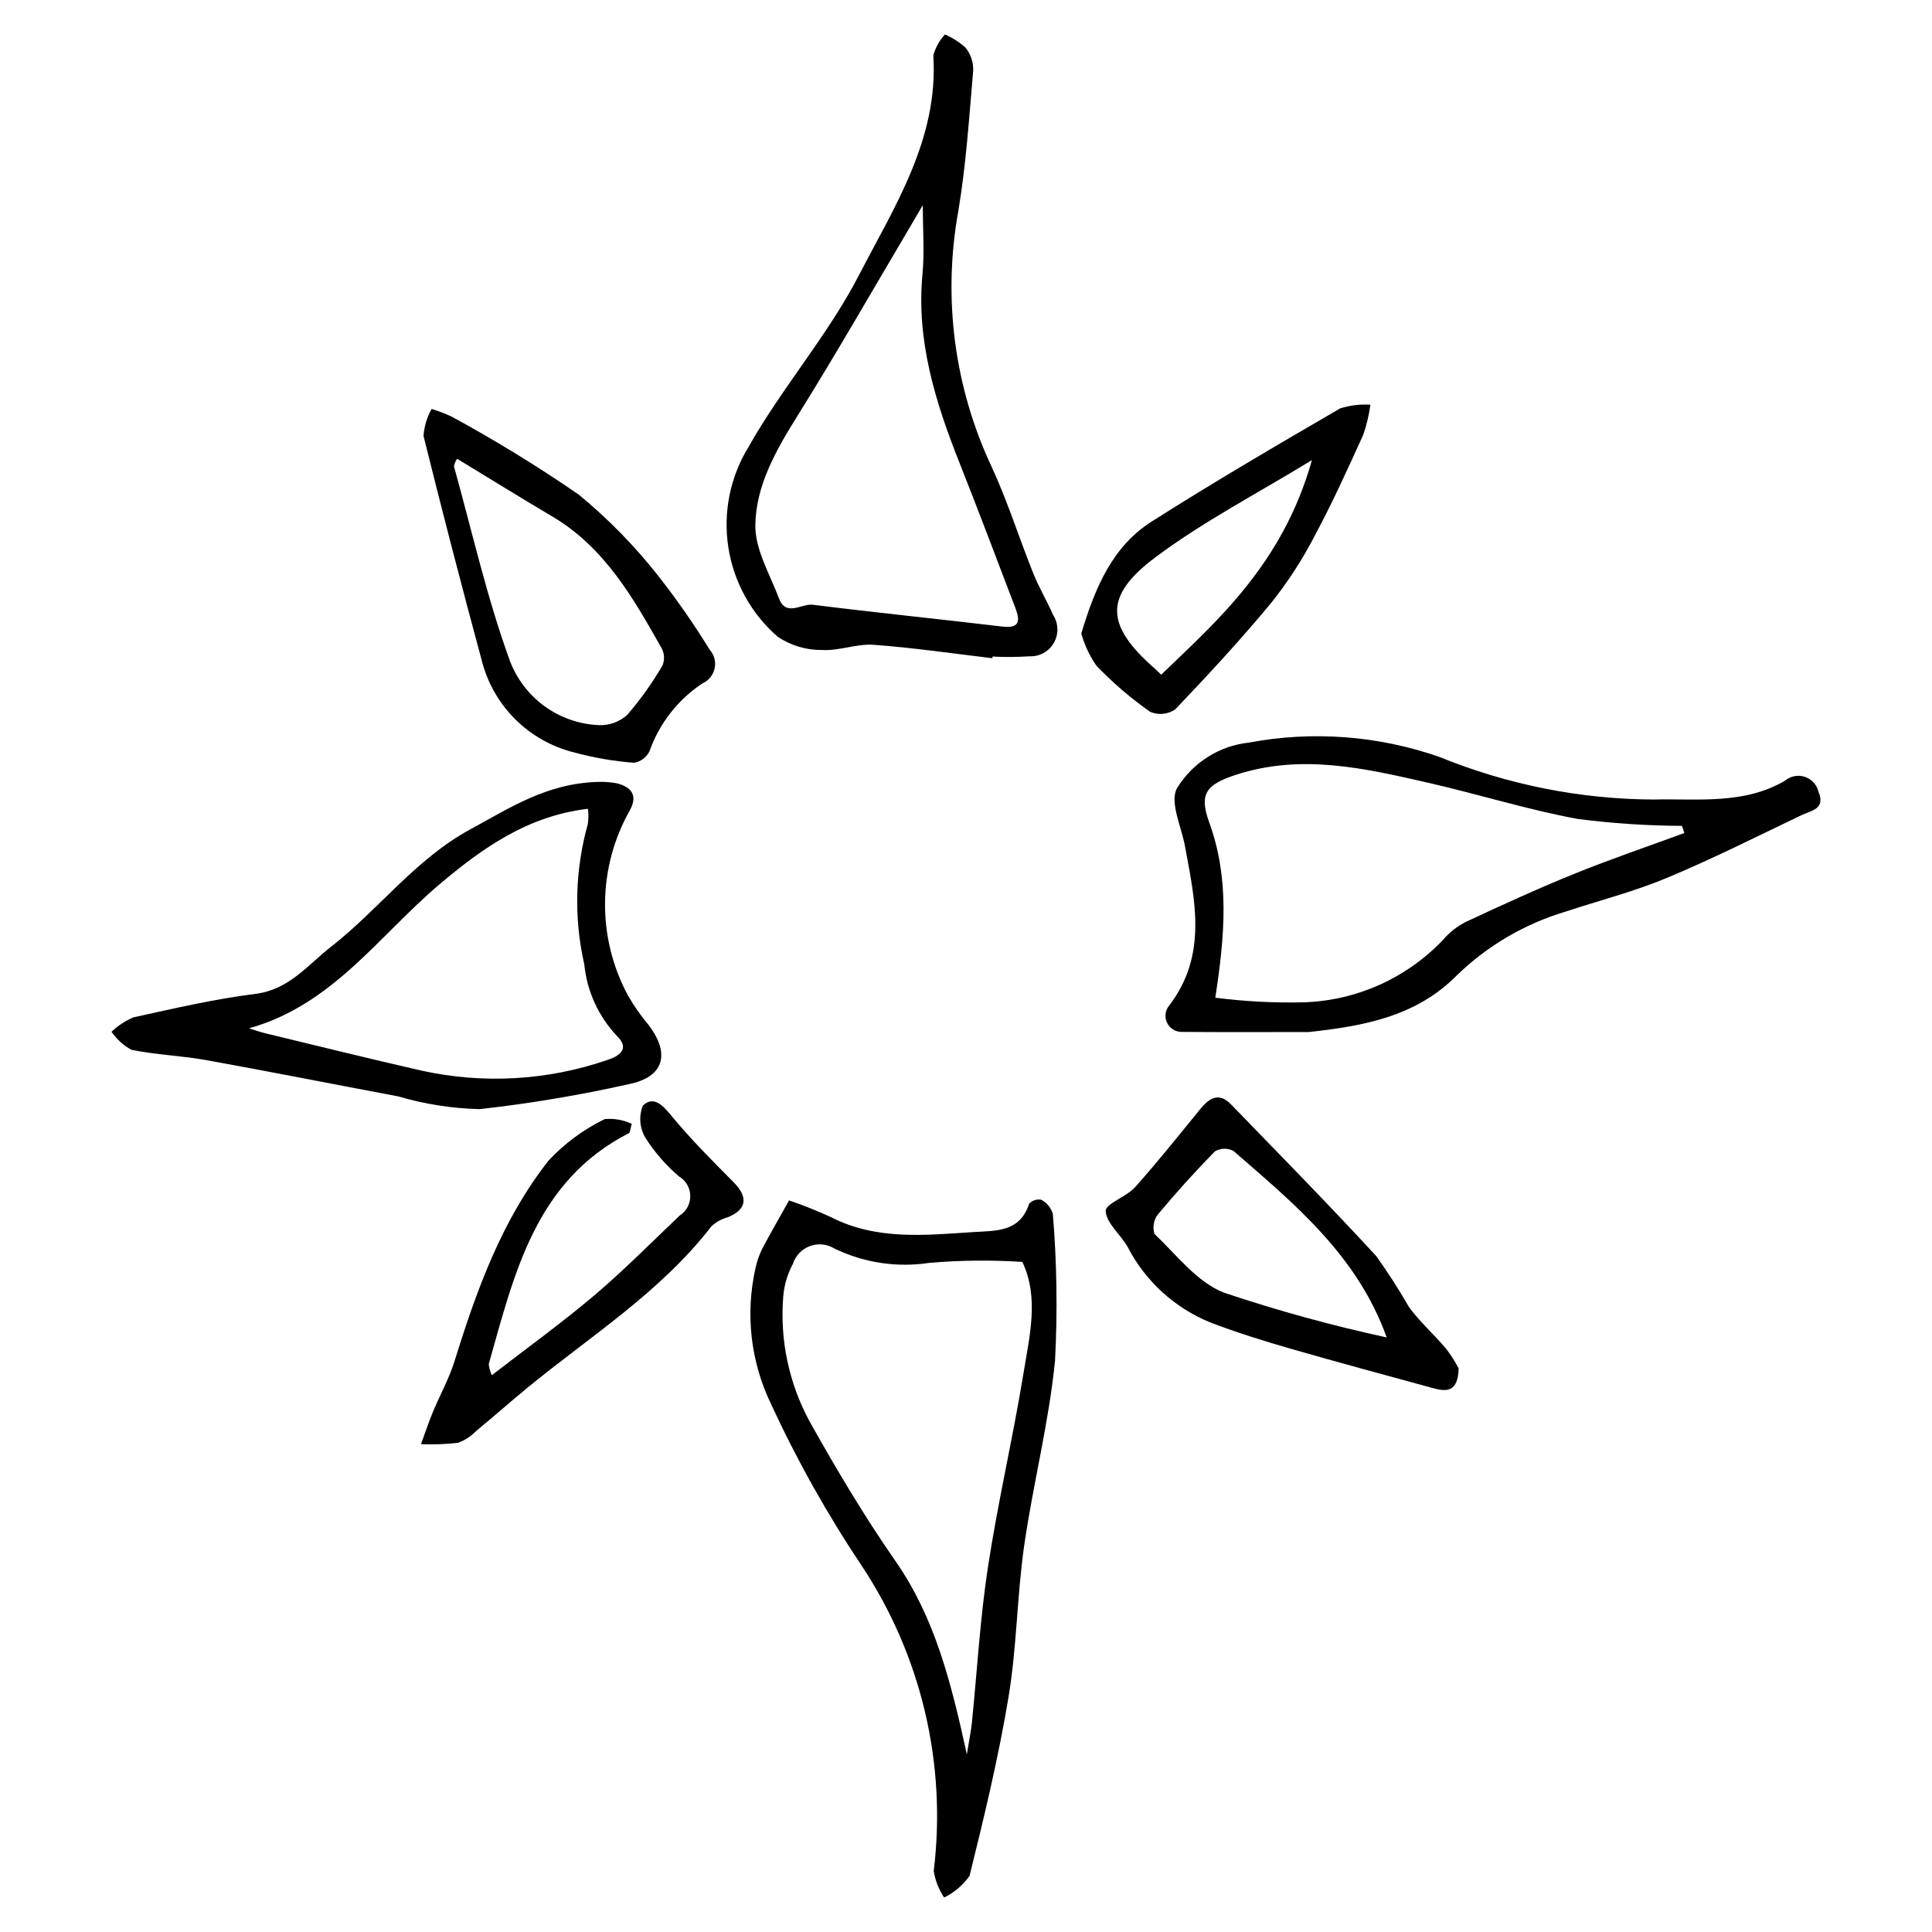 <?xml version="1.0" encoding="UTF-8"?>
<!-- Uploaded to: ICON Repo, www.svgrepo.com, Generator: ICON Repo Mixer Tools -->
<svg fill="#000000" width="800px" height="800px" version="1.1" viewBox="144 144 512 512" xmlns="http://www.w3.org/2000/svg">
 <g>
  <path d="m353.11 462.12c3.793 1.293 7.519 2.781 11.156 4.461 12.07 6.144 24.816 4.762 37.574 3.938 6.09-0.391 12.422 0.102 14.895-7.535h0.004c0.828-0.875 2.047-1.262 3.227-1.027 1.48 0.793 2.578 2.148 3.051 3.758 1.059 12.926 1.254 25.906 0.578 38.855-1.629 16.5-5.844 32.73-8.195 49.184-1.887 13.219-1.934 26.719-4.113 39.879-2.644 15.973-6.453 31.77-10.348 47.5v-0.004c-1.73 2.445-4.047 4.418-6.738 5.738-1.406-2.121-2.344-4.512-2.758-7.023 3.484-28.383-3.285-57.078-19.09-80.91-9.129-13.648-17.168-27.992-24.047-42.902-5.41-11.223-6.844-23.953-4.059-36.098 0.367-1.691 0.938-3.332 1.695-4.887 2.094-4.008 4.371-7.918 7.168-12.926zm61.824 16.301c-8.219-0.539-16.469-0.453-24.676 0.254-8.555 1.301-17.301-0.02-25.094-3.781-1.949-1.215-4.352-1.465-6.508-0.676-2.156 0.793-3.828 2.535-4.531 4.723-1.43 2.66-2.297 5.586-2.555 8.598-0.938 11.504 1.492 23.035 6.996 33.184 7.066 12.613 14.477 25.102 22.73 36.957 10.52 15.105 14.777 32.289 18.93 51.25 0.613-3.812 1.102-6.129 1.34-8.473 1.398-13.727 2.168-27.551 4.25-41.172 2.637-17.25 6.633-34.289 9.449-51.516 1.613-9.863 4.121-19.98-0.332-29.348z"/>
  <path d="m490.87 417.5c-11.262 0-22.527 0.059-33.789-0.035-1.652-0.016-3.148-0.988-3.836-2.492-0.688-1.504-0.441-3.269 0.629-4.531 10.168-13.312 6.836-27.789 4.137-42.285-0.961-5.152-4.066-11.574-2.113-15.242v0.004c4.133-6.797 11.199-11.281 19.109-12.129 16.891-3.168 34.32-1.844 50.539 3.84 17.992 7.332 37.223 11.152 56.648 11.254 11.602-0.289 23.949 1.43 34.859-5.008l0.004 0.004c1.461-1.23 3.457-1.609 5.269-1 1.809 0.605 3.172 2.109 3.598 3.973 1.969 4.574-2.066 5-4.551 6.191-11.84 5.664-23.578 11.582-35.684 16.629-8.664 3.613-17.855 5.965-26.797 8.914-10.84 3.242-20.738 9.051-28.859 16.93-10.809 10.93-24.73 13.395-39.164 14.984zm-24.801-9.098c7.758 0.996 15.574 1.406 23.391 1.227 14.012-0.445 27.281-6.387 36.945-16.543 1.684-1.977 3.742-3.602 6.059-4.773 9.52-4.445 19.078-8.828 28.812-12.773 9.578-3.883 19.387-7.211 29.094-10.781l-0.633-1.891v-0.004c-9.238-0.043-18.461-0.656-27.621-1.832-13.324-2.453-26.336-6.559-39.566-9.578-16.84-3.844-33.707-7.789-51.023-2.117-7.871 2.578-9.836 5.016-7.07 12.613 5.438 14.953 4.133 30.012 1.613 46.453z"/>
  <path d="m406.99 318.43c-10.5-1.234-20.973-2.789-31.508-3.555-4.465-0.324-9.09 1.656-13.566 1.379-4.211 0.066-8.34-1.16-11.828-3.519-7.023-6.106-11.656-14.508-13.074-23.707-1.418-9.203 0.469-18.609 5.332-26.547 8.84-15.691 21.02-29.566 29.266-45.516 9.41-18.203 21.137-36.125 19.73-58.27l-0.004-0.004c0.57-2.074 1.629-3.981 3.086-5.562 2 0.871 3.848 2.059 5.473 3.519 1.352 1.699 2.066 3.82 2.016 5.992-1.086 12.492-1.887 25.059-3.965 37.398-4.141 22.898-1.062 46.52 8.812 67.594 4.246 9.172 7.289 18.891 11.059 28.293 1.516 3.777 3.633 7.305 5.258 11.043l0.004-0.004c1.449 2.238 1.527 5.098 0.199 7.41-1.328 2.309-3.836 3.684-6.5 3.555-3.246 0.211-6.504 0.234-9.754 0.066zm-18.438-120.07c-1.277 2.188-2.215 3.809-3.168 5.418-9.93 16.754-19.594 33.668-29.898 50.188-5.703 9.141-11.184 18.578-11.316 29.238-0.078 6.43 3.852 12.969 6.258 19.352 1.898 5.035 5.984 1.324 8.969 1.703 16.73 2.113 33.516 3.785 50.258 5.789 4.754 0.57 4.648-1.727 3.434-4.914-4.922-12.898-9.789-25.82-14.879-38.652-6.352-16.02-11.406-32.207-9.742-49.832 0.547-5.785 0.086-11.668 0.086-18.289z"/>
  <path d="m302.34 351.22c1.703-0.074 3.406 0.043 5.078 0.355 3.727 0.914 5.723 3.047 3.535 7.086h0.004c-8.617 15.176-8.832 33.719-0.57 49.09 1.605 2.82 3.465 5.484 5.562 7.957 5.793 7.711 3.926 13.766-5.375 15.617-13.027 2.922-26.199 5.129-39.465 6.609-7.324-0.18-14.59-1.32-21.617-3.391-16.945-3.168-33.852-6.547-50.82-9.598-6.574-1.184-13.328-1.398-19.859-2.742-2.102-1.164-3.902-2.793-5.262-4.769 1.676-1.598 3.621-2.887 5.75-3.809 10.758-2.363 21.531-4.875 32.438-6.246 8.883-1.121 13.766-7.629 19.938-12.438 12.73-9.922 22.465-23.328 37.043-31.203 10.262-5.547 20-12.09 33.621-12.52zm-92.359 65.297c1.41 0.434 2.801 0.945 4.234 1.289 13.816 3.332 27.613 6.762 41.473 9.914 16.328 3.606 33.336 2.644 49.156-2.773 3.043-0.988 6.285-2.836 2.664-6.398h-0.004c-4.906-5.195-7.953-11.867-8.664-18.98-2.781-12.266-2.461-25.035 0.93-37.152 0.199-1.352 0.215-2.723 0.047-4.078-15.992 1.875-28.047 10.461-39.422 20.086-15.957 13.504-28.25 31.906-50.414 38.094z"/>
  <path d="m530.55 506.62c-0.145 6.426-3.285 6.207-6.773 5.254-12.699-3.481-25.422-6.887-38.074-10.543-7.031-2.031-14.047-4.223-20.879-6.836h0.004c-9.496-3.836-17.301-10.953-21.996-20.055-1.863-3.297-5.625-6.238-5.812-9.496-0.109-1.93 5.508-3.773 7.793-6.332 5.996-6.711 11.613-13.762 17.301-20.738 2.398-2.941 4.961-4.457 8.086-1.23 12.906 13.332 25.93 26.562 38.496 40.211h0.004c3.148 4.394 6.07 8.945 8.762 13.637 2.918 3.926 6.648 7.234 9.812 10.988v0.004c1.23 1.621 2.328 3.34 3.277 5.137zm-19.055-8.184c-7.844-21.82-24.504-35.418-40.605-49.418l0.004 0.004c-1.543-0.824-3.402-0.789-4.91 0.09-5.301 5.383-10.367 11.016-15.207 16.82-1.07 1.469-1.375 3.359-0.82 5.086 5.863 5.543 11.277 12.785 18.371 15.535v0.004c14.16 4.75 28.574 8.715 43.172 11.883z"/>
  <path d="m310.83 444.21c-25.035 12.746-30.527 37.418-37.309 61.289 0.109 1.023 0.383 2.019 0.812 2.949 9.371-7.25 18.574-13.883 27.207-21.195 7.852-6.652 15.102-14.02 22.578-21.113 1.781-1.141 2.844-3.121 2.809-5.234-0.035-2.113-1.164-4.059-2.984-5.141-3.473-2.957-6.481-6.418-8.922-10.273-1.531-2.582-1.77-5.727-0.645-8.512 2.894-2.715 5.312-0.008 7.676 2.852 5.082 6.156 10.773 11.824 16.398 17.512 3.906 3.949 3.445 7.191-1.586 9.246-1.617 0.438-3.106 1.258-4.332 2.394-13.535 17.52-32.188 29.164-48.969 42.953-4.523 3.715-8.898 7.606-13.418 11.328-1.344 1.406-3 2.473-4.836 3.109-3.234 0.359-6.492 0.477-9.742 0.348 1.035-2.824 1.977-5.684 3.125-8.461 1.887-4.562 4.336-8.934 5.789-13.621 5.867-18.898 12.578-37.465 24.957-53.152 4.242-4.512 9.27-8.215 14.836-10.922 2.449-0.215 4.914 0.215 7.141 1.25z"/>
  <path d="m258.39 252.37c1.809 0.562 3.578 1.242 5.297 2.035 11.574 6.293 22.809 13.188 33.664 20.652 7.941 6.535 15.141 13.918 21.465 22.027 4.773 6.125 9.203 12.508 13.277 19.121 1.191 1.34 1.672 3.168 1.297 4.922-0.375 1.75-1.562 3.223-3.195 3.957-6.539 4.316-11.484 10.652-14.09 18.043-0.801 1.602-2.316 2.723-4.082 3.019-5.348-0.414-10.648-1.328-15.828-2.731-5.922-1.461-11.336-4.508-15.66-8.812-4.32-4.301-7.391-9.703-8.879-15.621-5.344-19.766-10.484-39.582-15.418-59.453 0.172-2.516 0.906-4.965 2.152-7.16zm6.75 13.211c-0.398 0.598-0.684 1.258-0.848 1.957 4.793 17.219 8.715 34.758 14.805 51.512h-0.004c1.812 4.828 4.996 9.023 9.16 12.066 4.164 3.039 9.133 4.793 14.281 5.047 2.82 0.164 5.586-0.809 7.68-2.703 3.523-4.07 6.656-8.461 9.355-13.121 0.602-1.445 0.531-3.086-0.195-4.473-7.551-13.402-15.145-26.793-29.02-34.996-8.434-4.984-16.754-10.152-25.215-15.289z"/>
  <path d="m430.55 311.9c3.723-12.434 8.352-23.133 18.684-29.703 16.363-10.406 33.121-20.199 49.887-29.949v-0.004c2.598-0.832 5.328-1.168 8.047-0.984-0.371 2.715-1.008 5.391-1.902 7.981-4.09 9.02-8.199 18.059-12.871 26.781-3.238 6.266-7.086 12.199-11.492 17.711-8.078 9.773-16.715 19.109-25.477 28.281-1.965 1.332-4.481 1.562-6.652 0.605-5.129-3.602-9.895-7.691-14.23-12.219-1.785-2.598-3.133-5.469-3.992-8.5zm61.133-45.973c-14.57 8.918-28.84 16.285-41.516 25.785-13.785 10.332-13.141 18.02-0.203 29.418 0.609 0.539 1.184 1.121 1.762 1.676 14.516-14.008 32.176-29.191 39.953-56.879z"/>
 </g>
</svg>